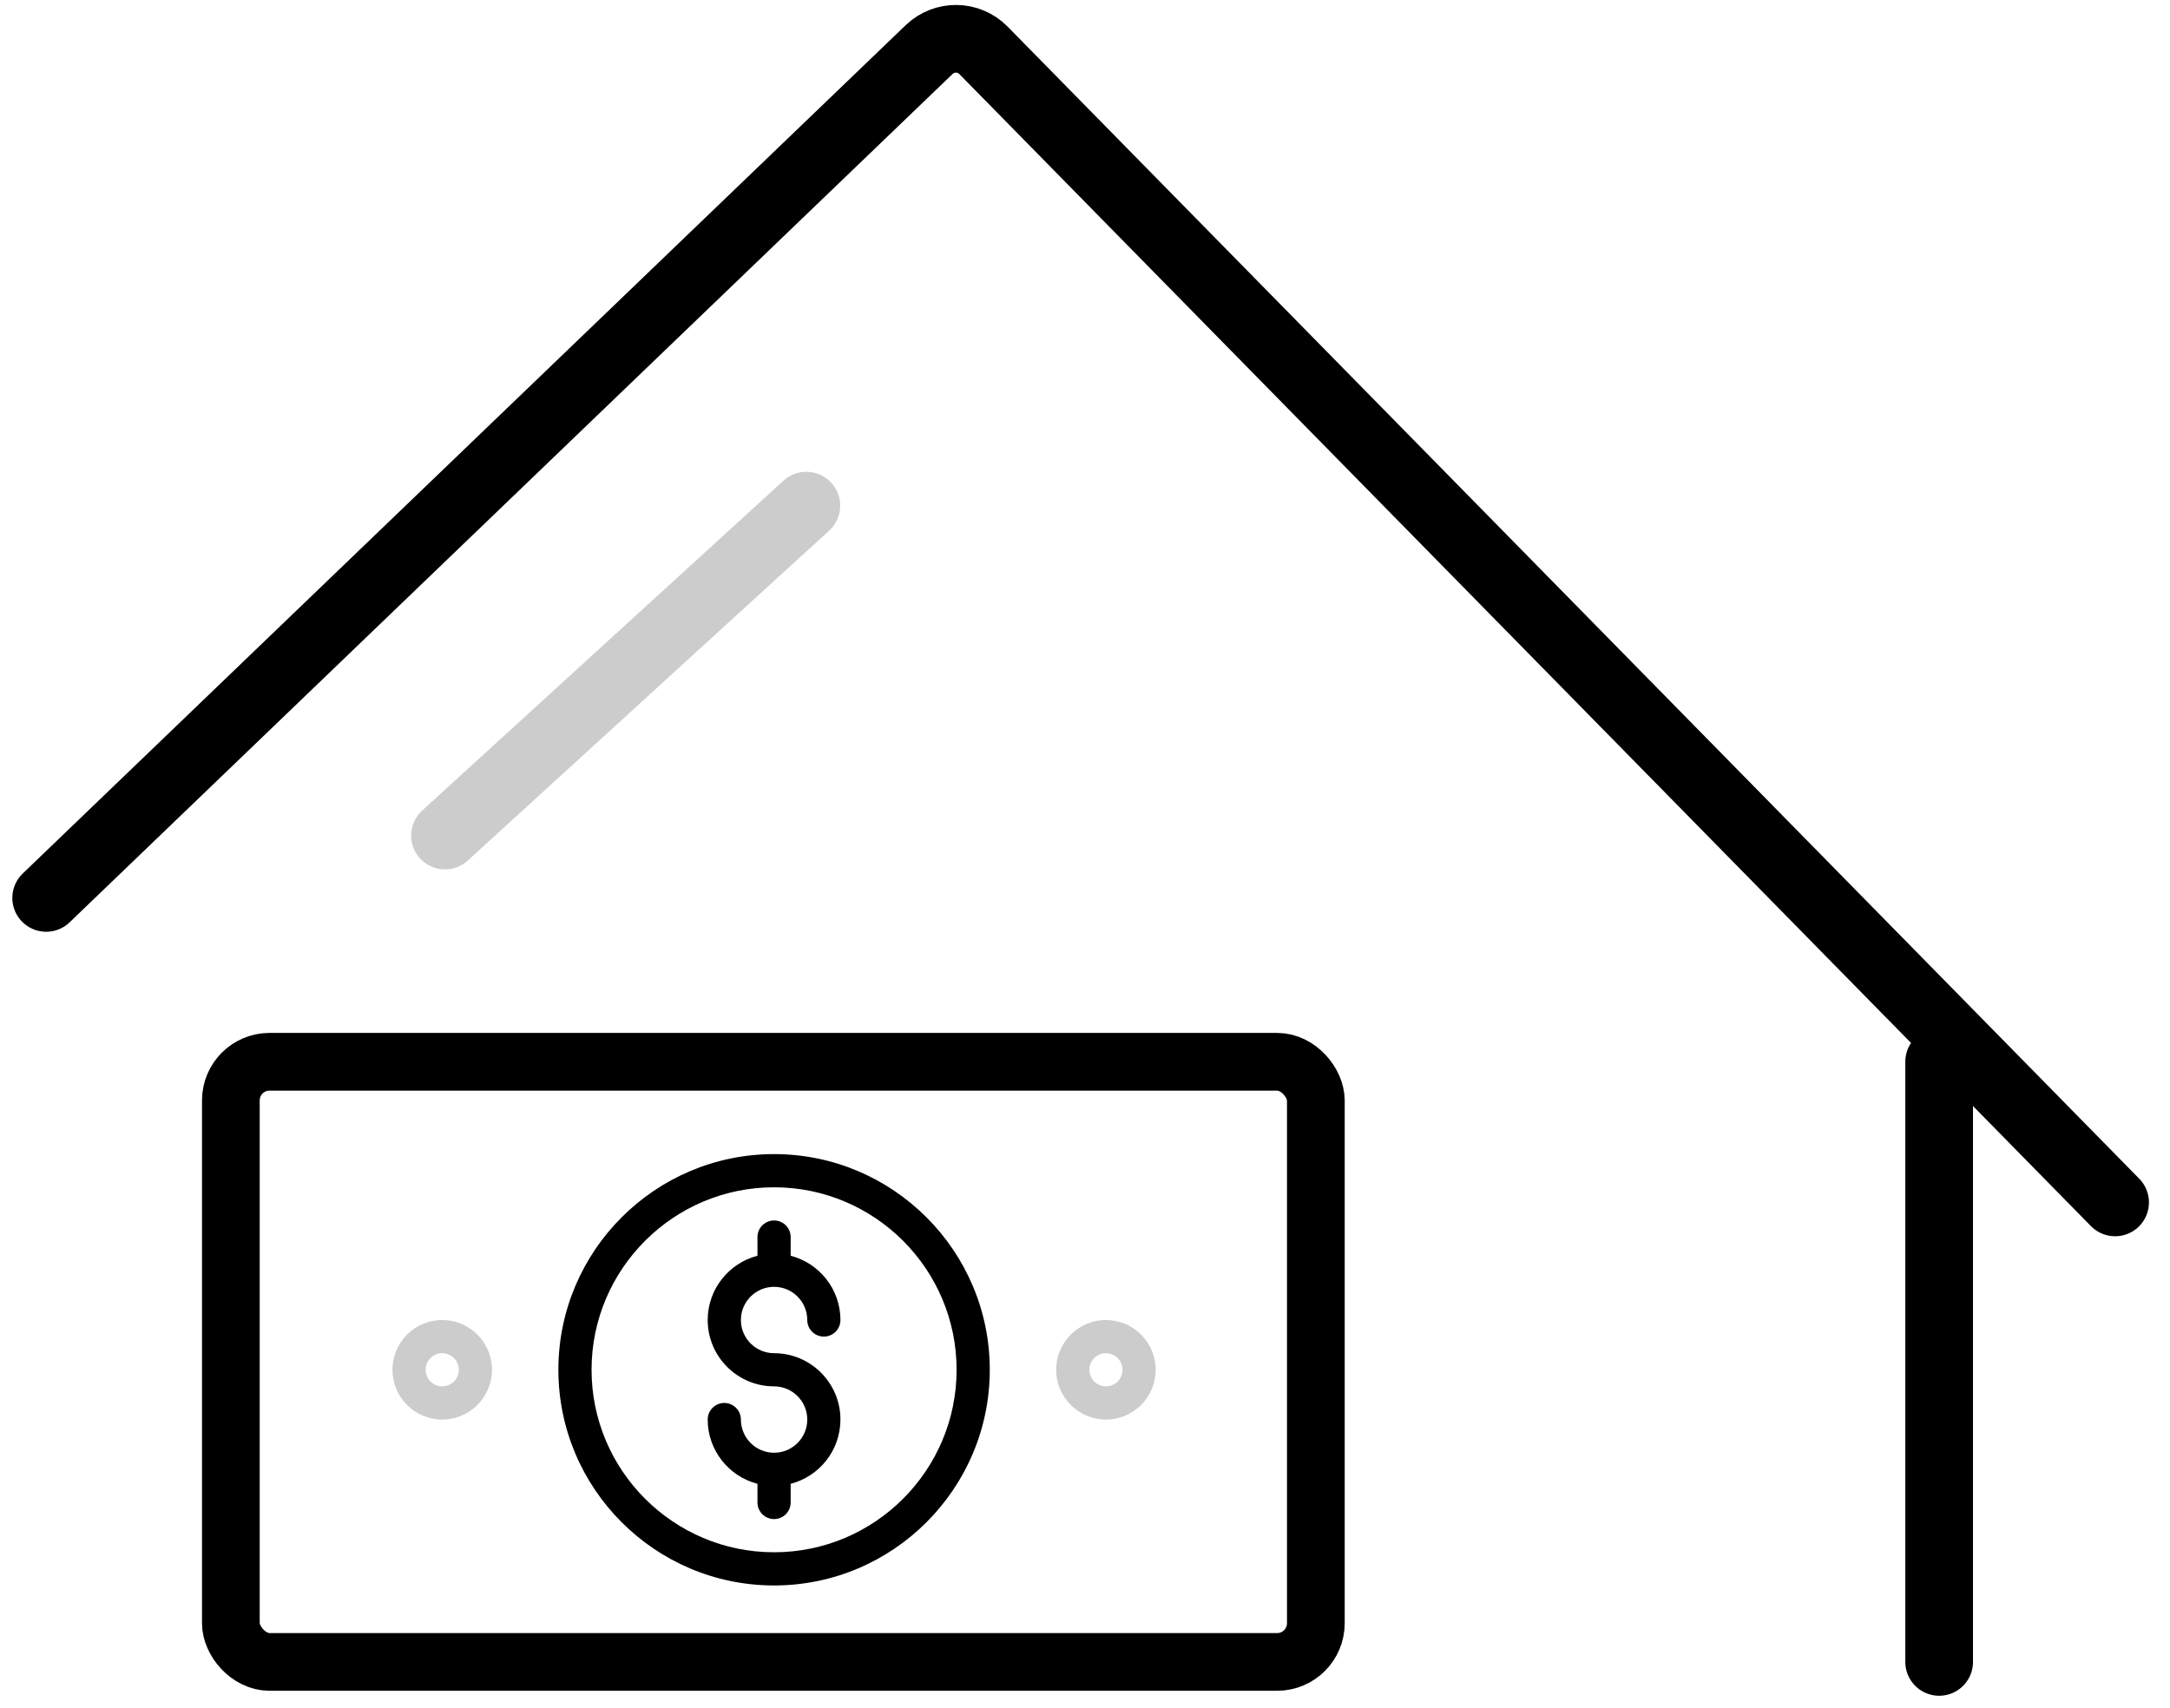 <svg width="94" height="74" viewBox="0 0 94 74" fill="none" xmlns="http://www.w3.org/2000/svg">
<path d="M2 38.901L40.248 2.148C40.91 1.512 41.96 1.527 42.603 2.182L91.622 52.093" stroke="black" stroke-width="2.932" stroke-linecap="round" stroke-linejoin="round"/>
<path d="M84 72L84 46" stroke="black" stroke-width="2.932" stroke-linecap="round" stroke-linejoin="round"/>
<rect x="10" y="46" width="47" height="26" rx="1.675" stroke="black" stroke-width="2.5" stroke-linecap="round" stroke-linejoin="round"/>
<line x1="19.276" y1="36.199" x2="34.929" y2="21.906" stroke="black" stroke-opacity="0.2" stroke-width="2.932" stroke-linecap="round" stroke-linejoin="round"/>
<path d="M33.531 55.75C34.324 55.75 34.969 56.395 34.969 57.188C34.969 57.378 35.044 57.561 35.179 57.696C35.314 57.831 35.497 57.906 35.688 57.906C35.878 57.906 36.061 57.831 36.196 57.696C36.331 57.561 36.406 57.378 36.406 57.188C36.406 55.85 35.489 54.723 34.25 54.404V53.594C34.25 53.403 34.174 53.22 34.039 53.086C33.905 52.951 33.722 52.875 33.531 52.875C33.341 52.875 33.158 52.951 33.023 53.086C32.888 53.22 32.812 53.403 32.812 53.594V54.404C31.574 54.724 30.656 55.85 30.656 57.188C30.656 58.773 31.946 60.062 33.531 60.062C34.324 60.062 34.969 60.707 34.969 61.5C34.969 62.293 34.324 62.938 33.531 62.938C32.739 62.938 32.094 62.293 32.094 61.5C32.094 61.309 32.018 61.127 31.883 60.992C31.748 60.857 31.566 60.781 31.375 60.781C31.184 60.781 31.002 60.857 30.867 60.992C30.732 61.127 30.656 61.309 30.656 61.5C30.656 62.837 31.574 63.964 32.812 64.284V65.094C32.812 65.284 32.888 65.467 33.023 65.602C33.158 65.737 33.341 65.812 33.531 65.812C33.722 65.812 33.905 65.737 34.039 65.602C34.174 65.467 34.25 65.284 34.25 65.094V64.284C35.489 63.964 36.406 62.837 36.406 61.5C36.406 59.915 35.117 58.625 33.531 58.625C32.739 58.625 32.094 57.98 32.094 57.188C32.094 56.395 32.739 55.75 33.531 55.75Z" fill="black"/>
<path d="M33.531 50C28.379 50 24.188 54.192 24.188 59.344C24.188 64.496 28.379 68.688 33.531 68.688C38.683 68.688 42.875 64.496 42.875 59.344C42.875 54.192 38.683 50 33.531 50ZM33.531 67.25C29.172 67.25 25.625 63.703 25.625 59.344C25.625 54.984 29.172 51.438 33.531 51.438C37.891 51.438 41.438 54.984 41.438 59.344C41.438 63.703 37.891 67.25 33.531 67.25Z" fill="black"/>
<path d="M17 59.344C17 60.533 17.967 61.5 19.156 61.5C20.345 61.5 21.312 60.533 21.312 59.344C21.312 58.155 20.345 57.188 19.156 57.188C17.967 57.188 17 58.155 17 59.344ZM19.875 59.344C19.875 59.74 19.553 60.062 19.156 60.062C18.76 60.062 18.438 59.74 18.438 59.344C18.438 58.947 18.76 58.625 19.156 58.625C19.553 58.625 19.875 58.947 19.875 59.344ZM50.062 59.344C50.062 58.155 49.095 57.188 47.906 57.188C46.717 57.188 45.75 58.155 45.75 59.344C45.75 60.533 46.717 61.5 47.906 61.5C49.095 61.5 50.062 60.533 50.062 59.344ZM47.188 59.344C47.188 58.947 47.51 58.625 47.906 58.625C48.303 58.625 48.625 58.947 48.625 59.344C48.625 59.74 48.303 60.062 47.906 60.062C47.51 60.062 47.188 59.74 47.188 59.344Z" fill="black" fill-opacity="0.2"/>
</svg>
